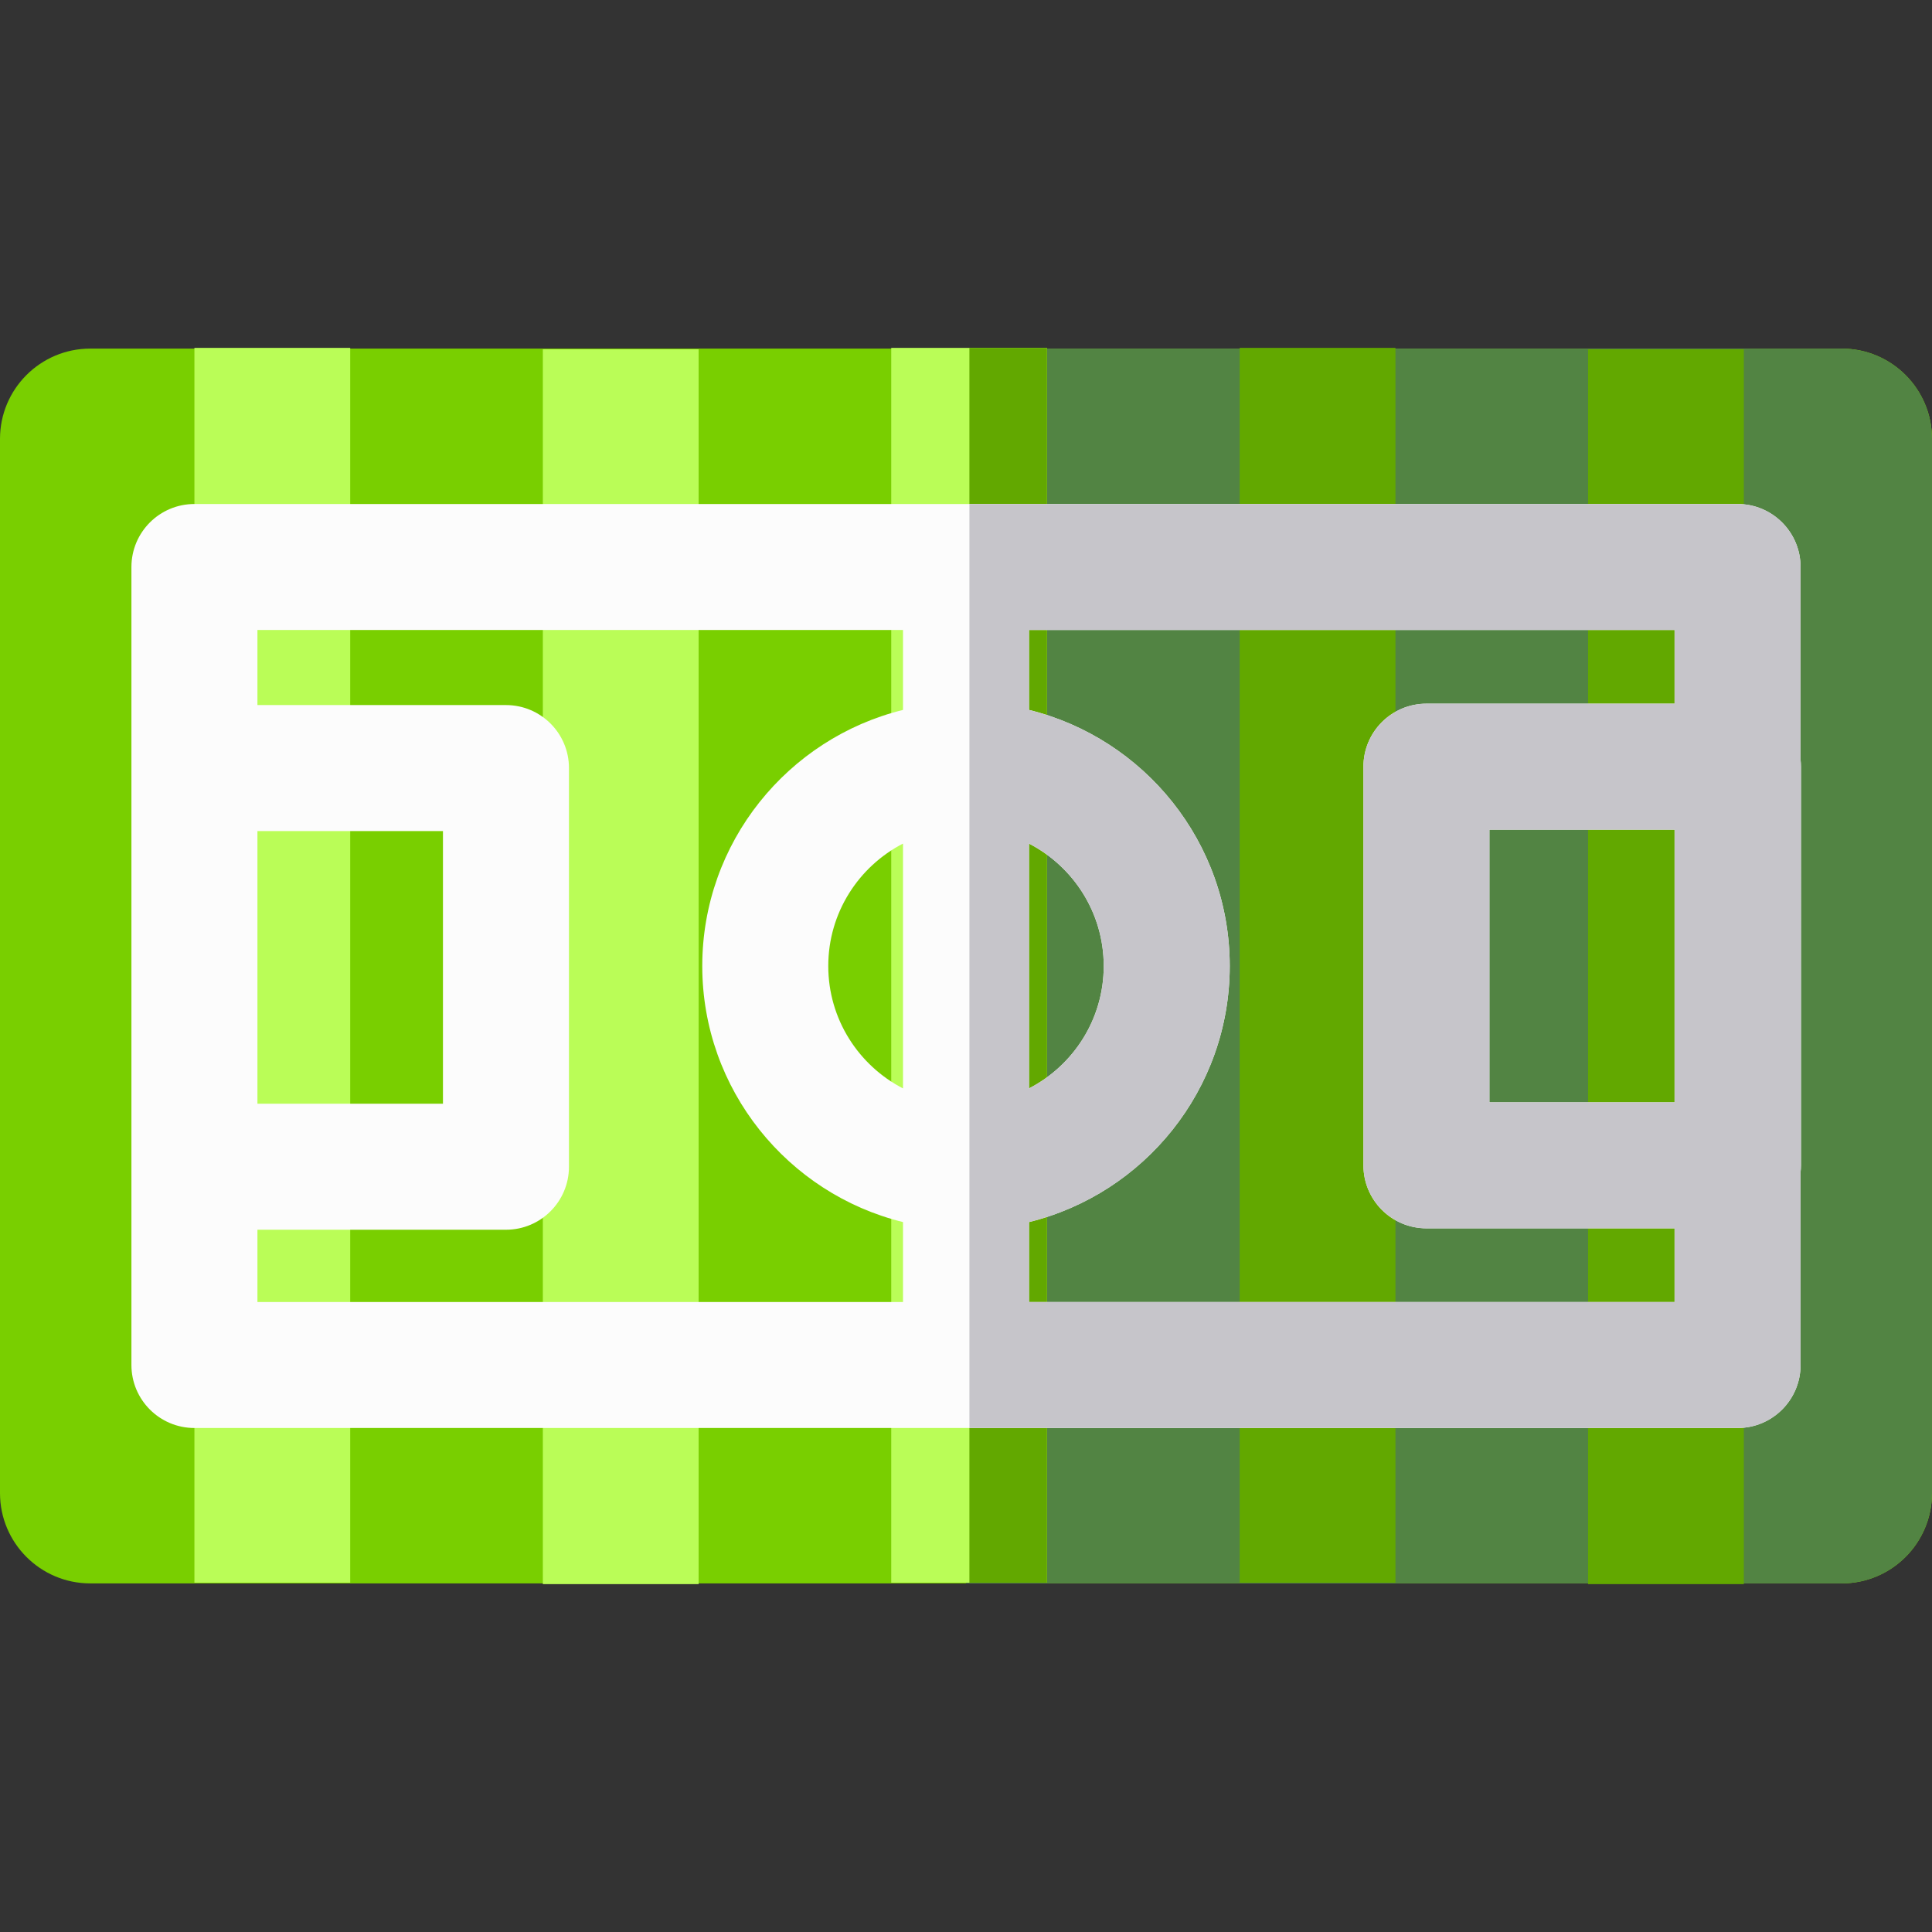 <?xml version="1.0" encoding="iso-8859-1"?>
<!-- Uploaded to: SVG Repo, www.svgrepo.com, Generator: SVG Repo Mixer Tools -->
<svg version="1.1" id="Layer_1" xmlns="http://www.w3.org/2000/svg" xmlns:xlink="http://www.w3.org/1999/xlink" 
	 viewBox="0 0 512 512" xml:space="preserve">
<rect x="0" y="0" width="512" height="512" fill="#333333" stroke="none"/>
<path style="fill:#79CF00;" d="M512,395.687c0,13.216-10.714,23.93-23.93,23.93H23.93c-13.216,0-23.93-10.714-23.93-23.93V116.313
	c0-13.216,10.714-23.93,23.93-23.93H488.07c13.216,0,23.93,10.714,23.93,23.93V395.687z"/>
<path style="fill:#528443;" d="M488.07,92.383H256v327.235h232.07c13.216,0,23.93-10.714,23.93-23.93V116.313
	C512,103.097,501.286,92.383,488.07,92.383z"/>
<g>
	<rect x="51.523" y="92.193" style="fill:#BAFD57;" width="41.283" height="327.235"/>
	<rect x="143.861" y="92.572" style="fill:#BAFD57;" width="41.283" height="327.235"/>
	<rect x="236.188" y="92.193" style="fill:#BAFD57;" width="41.283" height="327.235"/>
</g>
<g>
	<rect x="256.902" y="92.193" style="fill:#62A800;" width="20.565" height="327.235"/>
	<rect x="328.526" y="92.193" style="fill:#62A800;" width="41.283" height="327.235"/>
	<rect x="420.853" y="92.572" style="fill:#62A800;" width="41.283" height="327.235"/>
</g>
<path style="fill:#FCFCFC;" d="M477.274,203.175c0-0.617-0.039-1.223-0.104-1.822v-51.092c0-9.22-7.475-16.696-16.696-16.696H51.525
	c-9.22,0-16.696,7.475-16.696,16.696v53.285v105.651v52.542c0,9.22,7.475,16.696,16.696,16.696h408.95
	c9.22,0,16.696-7.475,16.696-16.696v-51.091c0.065-0.599,0.104-1.205,0.104-1.822L477.274,203.175L477.274,203.175z
	 M443.779,292.129h-49.066v-72.259h49.066V292.129z M239.304,288.442c-11.749-6.072-19.805-18.33-19.805-32.442
	s8.056-26.371,19.805-32.442V288.442z M272.696,223.558c11.749,6.072,19.805,18.33,19.805,32.442s-8.056,26.371-19.805,32.442
	V223.558z M68.221,220.241h49.17v72.26h-49.17V220.241z M68.221,325.892h65.865c9.22,0,16.696-7.475,16.696-16.696V203.546
	c0-9.22-7.475-16.696-16.696-16.696H68.221v-19.893h171.084v21.181c-30.501,7.506-53.197,35.078-53.197,67.862
	s22.696,60.356,53.197,67.862v21.181H68.221V325.892z M272.696,345.043v-21.181c30.501-7.506,53.197-35.078,53.197-67.862
	s-22.696-60.356-53.197-67.862v-21.181h171.084v19.523h-65.762c-9.22,0-16.696,7.475-16.696,16.696v105.651
	c0,9.22,7.475,16.696,16.696,16.696h65.762v19.522H272.696z"/>
<path style="fill:#C6C5CA;" d="M477.171,201.352v-51.091c0-9.22-7.475-16.696-16.696-16.696H256.906v244.87h203.569
	c9.22,0,16.696-7.475,16.696-16.696v-51.091c0.065-0.599,0.104-1.205,0.104-1.822V203.175
	C477.274,202.558,477.236,201.952,477.171,201.352z M272.696,223.558c11.749,6.072,19.805,18.33,19.805,32.442
	s-8.056,26.371-19.805,32.442V223.558z M443.779,292.129h-49.066v-72.259h49.066V292.129z M443.779,186.479h-65.762
	c-9.22,0-16.696,7.475-16.696,16.696v105.651c0,9.22,7.475,16.696,16.696,16.696h65.762v19.522H272.696v-21.181
	c30.501-7.506,53.197-35.078,53.197-67.862s-22.696-60.356-53.197-67.862v-21.181h171.084V186.479z"/>
</svg>